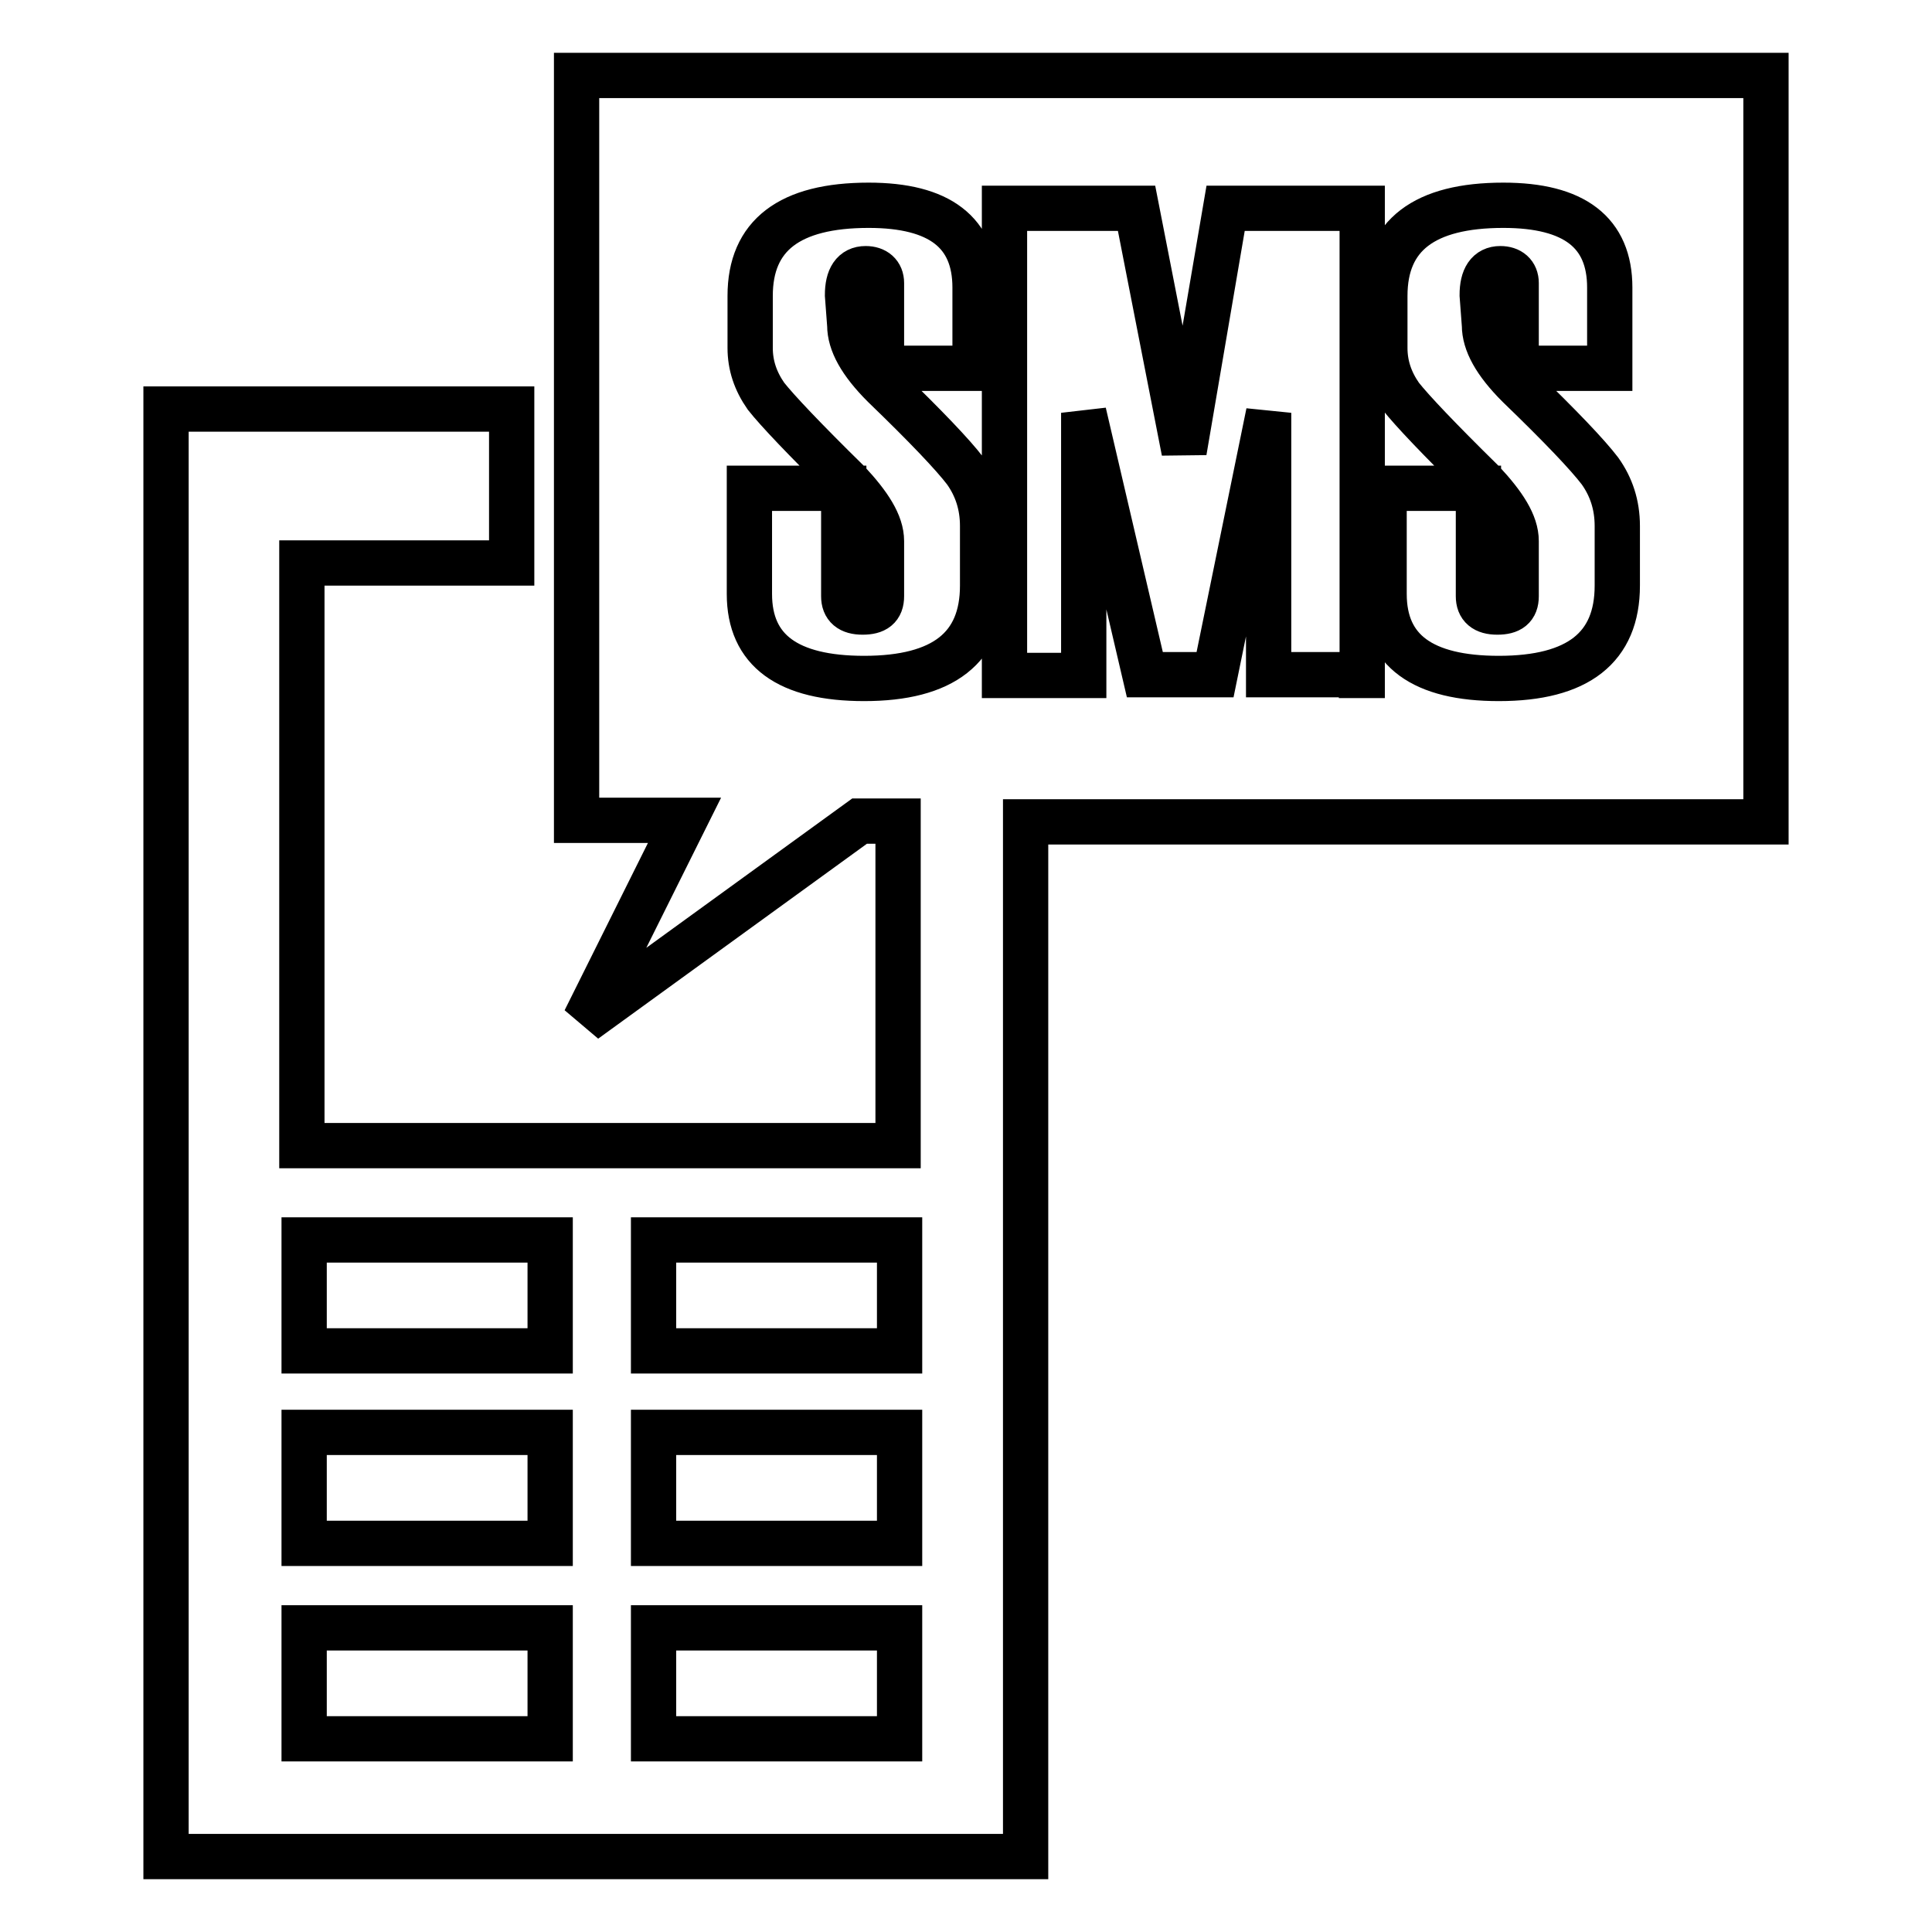 <?xml version="1.0" encoding="utf-8"?>
<!-- Svg Vector Icons : http://www.onlinewebfonts.com/icon -->
<!DOCTYPE svg PUBLIC "-//W3C//DTD SVG 1.1//EN" "http://www.w3.org/Graphics/SVG/1.1/DTD/svg11.dtd">
<svg version="1.1" xmlns="http://www.w3.org/2000/svg" xmlns:xlink="http://www.w3.org/1999/xlink" x="0px" y="0px" viewBox="0 0 256 256" enable-background="new 0 0 256 256" xml:space="preserve">
<g> <path stroke-width="6" fill-opacity="0" stroke="#000000"  d="M22,54.2h45.8v20.4H40v77.2h79v-43h-5.1l-36.4,26.4l13.2-26.5H76.4V10H234v98.9h-98.1V246H22V54.2z  M99.3,64.7v14c0,7.5,5.1,11.2,15.2,11.2c10.5,0,15.7-4.1,15.7-12.3v-7.9c0-2.8-0.8-5.2-2.3-7.3c-1.6-2.1-5.2-5.9-10.8-11.3 c-3.1-3.1-4.5-5.7-4.5-8l-0.3-4c0-2.3,0.8-3.5,2.4-3.5c1.3,0,2.1,0.7,2.1,1.9v11.3h12.4V38.1c0-7.3-4.7-10.9-14.1-10.9 c-10.5,0-15.7,4-15.7,12v6.9c0,2.3,0.7,4.4,2.1,6.4c1.5,1.9,5.1,5.7,10.8,11.3c2.9,3.1,4.5,5.6,4.5,7.9v7.3c0,1.5-0.8,2.1-2.5,2.1 c-1.7,0-2.5-0.7-2.5-2.1V64.7H99.3L99.3,64.7z M180.5,89.5V27.6h-18.1l-5.5,32.2l-6.3-32.2h-17.5v61.9h10.5V54.7l8.1,34.7h9.3 l7.1-34.7v34.7h12.3V89.5L180.5,89.5z M183.4,64.7v14c0,7.5,5.1,11.2,15.2,11.2c10.5,0,15.7-4.1,15.7-12.3v-7.9 c0-2.8-0.8-5.2-2.3-7.3c-1.6-2.1-5.2-5.9-10.8-11.3c-3.1-3.1-4.5-5.7-4.5-8l-0.3-4c0-2.3,0.8-3.5,2.4-3.5c1.3,0,2.1,0.7,2.1,1.9 v11.3h12.4V38.1c0-7.3-4.7-10.9-14.1-10.9c-10.5,0-15.7,4-15.7,12v6.9c0,2.3,0.7,4.4,2.1,6.4c1.5,1.9,5.1,5.7,10.8,11.3 c2.9,3.1,4.5,5.6,4.5,7.9v7.3c0,1.5-0.8,2.1-2.5,2.1c-1.7,0-2.5-0.7-2.5-2.1V64.7H183.4L183.4,64.7z M40.3,164.4V179h32.6v-14.7 H40.3z M86.6,164.4V179h32.6v-14.7H86.6z M40.3,189.8v14.7h32.6v-14.7H40.3z M86.6,189.8v14.7h32.6v-14.7H86.6z M40.3,215.7v14.7 h32.6v-14.7H40.3z M86.6,215.7v14.7h32.6v-14.7H86.6z"/></g>
</svg>